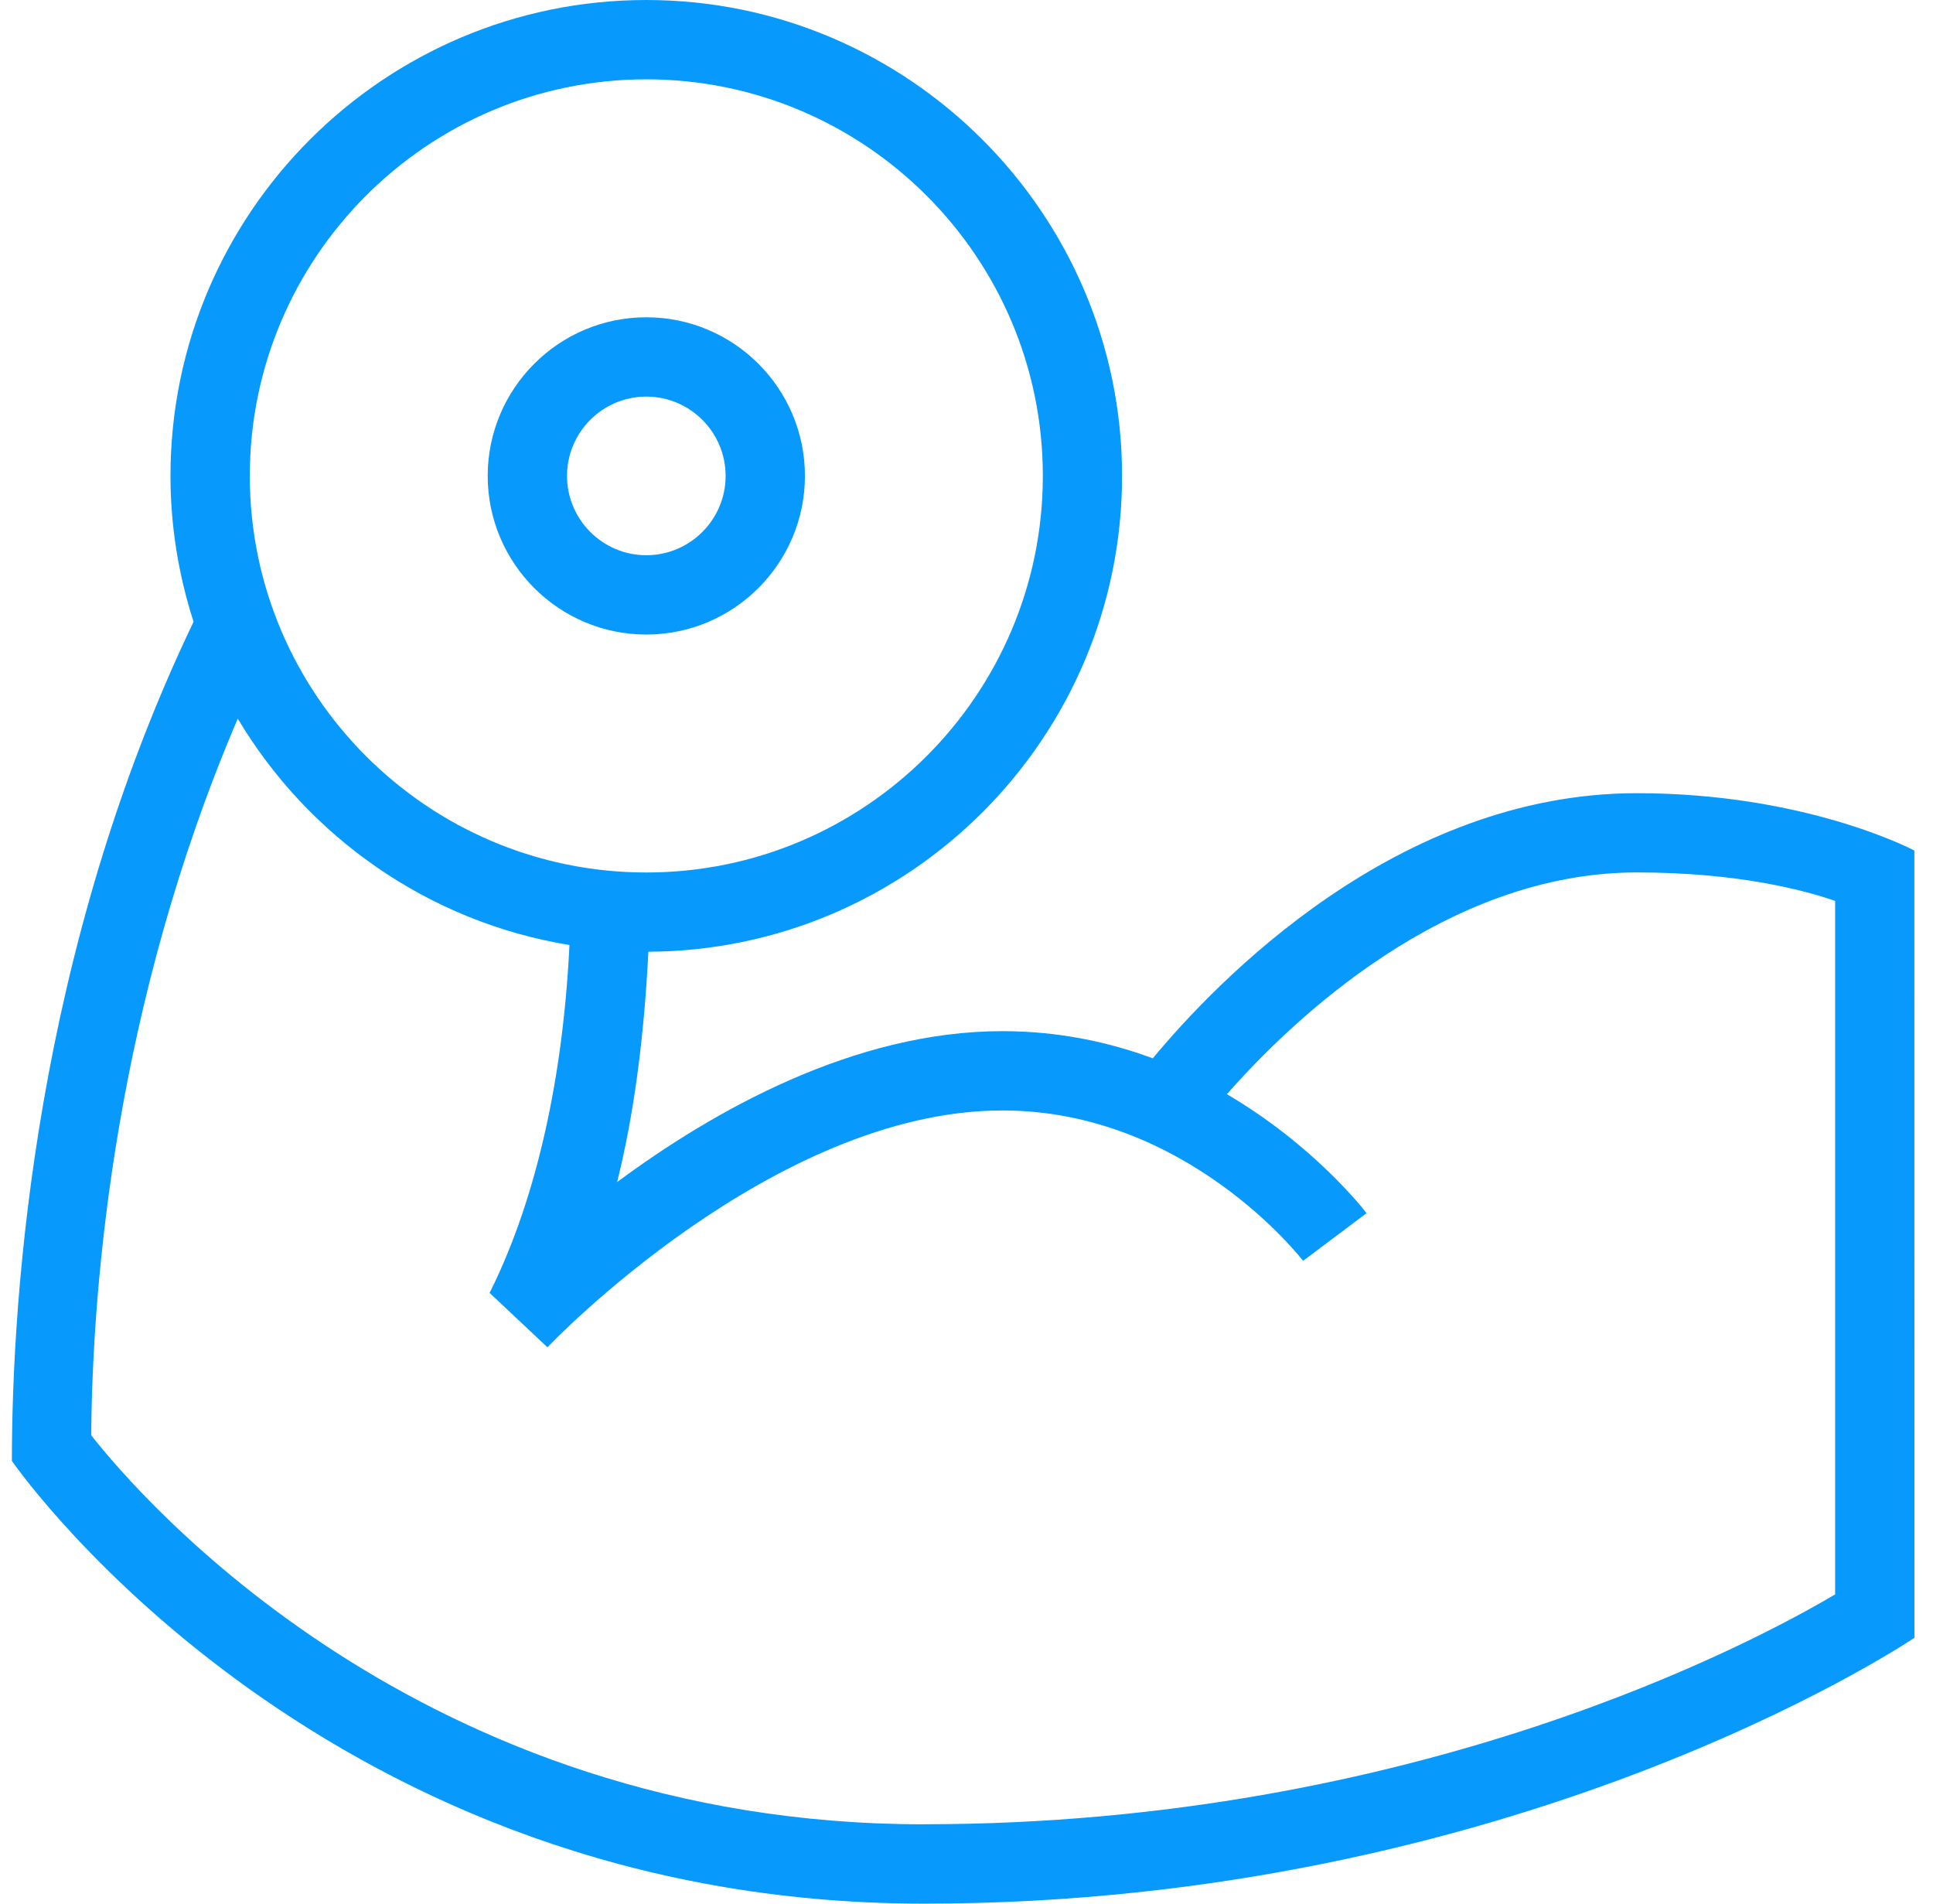 <svg width="65" height="64" viewBox="0 0 65 64" fill="none" xmlns="http://www.w3.org/2000/svg">
<g clip-path="url(#clip0_65_93)">
<path d="M64.373 28.595C64.253 28.531 60.664 26.667 55.04 26.667C46.957 26.667 40.888 33.019 38.765 35.581C37.283 35.032 35.592 34.667 33.707 34.667C28.723 34.667 23.995 37.339 20.752 39.741C21.307 37.515 21.653 34.957 21.803 31.997C30.592 31.957 37.731 24.8 37.731 16C37.731 7.2 30.557 0 21.733 0C12.909 0 5.733 7.176 5.733 16C5.733 17.712 6.011 19.357 6.509 20.904C1.203 31.965 0.4 43.477 0.4 49.117C0.816 49.712 11.048 64 31.067 64C50.797 64 63.856 55.411 64.376 55.061L64.373 28.595ZM21.733 2.667C29.085 2.667 35.067 8.648 35.067 16C35.067 23.352 29.085 29.333 21.733 29.333C14.381 29.333 8.4 23.352 8.4 16C8.4 8.648 14.381 2.667 21.733 2.667ZM31.067 61.333C14.112 61.333 4.669 50.296 3.067 48.253C3.107 43.091 3.893 33.747 7.995 24.16C10.368 28.139 14.405 30.995 19.149 31.771C18.912 36.675 17.883 40.635 16.464 43.467L18.408 45.296C18.483 45.216 25.995 37.333 33.709 37.333C39.912 37.333 43.779 42.339 43.819 42.389L45.952 40.787C45.84 40.637 44.168 38.496 41.256 36.787C43.443 34.301 48.619 29.331 55.043 29.331C58.432 29.331 60.653 29.923 61.709 30.288V53.603C59.048 55.181 47.608 61.331 31.069 61.331L31.067 61.333ZM21.733 21.333C24.675 21.333 27.067 18.941 27.067 16C27.067 13.059 24.675 10.667 21.733 10.667C18.792 10.667 16.4 13.059 16.4 16C16.4 18.941 18.792 21.333 21.733 21.333ZM21.733 13.333C23.203 13.333 24.4 14.531 24.4 16C24.4 17.469 23.203 18.667 21.733 18.667C20.264 18.667 19.067 17.469 19.067 16C19.067 14.531 20.264 13.333 21.733 13.333Z" fill="#0799FC"/>
</g>
<defs>
<clipPath id="clip0_65_93">
<rect width="64" height="64" fill="white" transform="translate(0.4)"/>
</clipPath>
</defs>
</svg>

